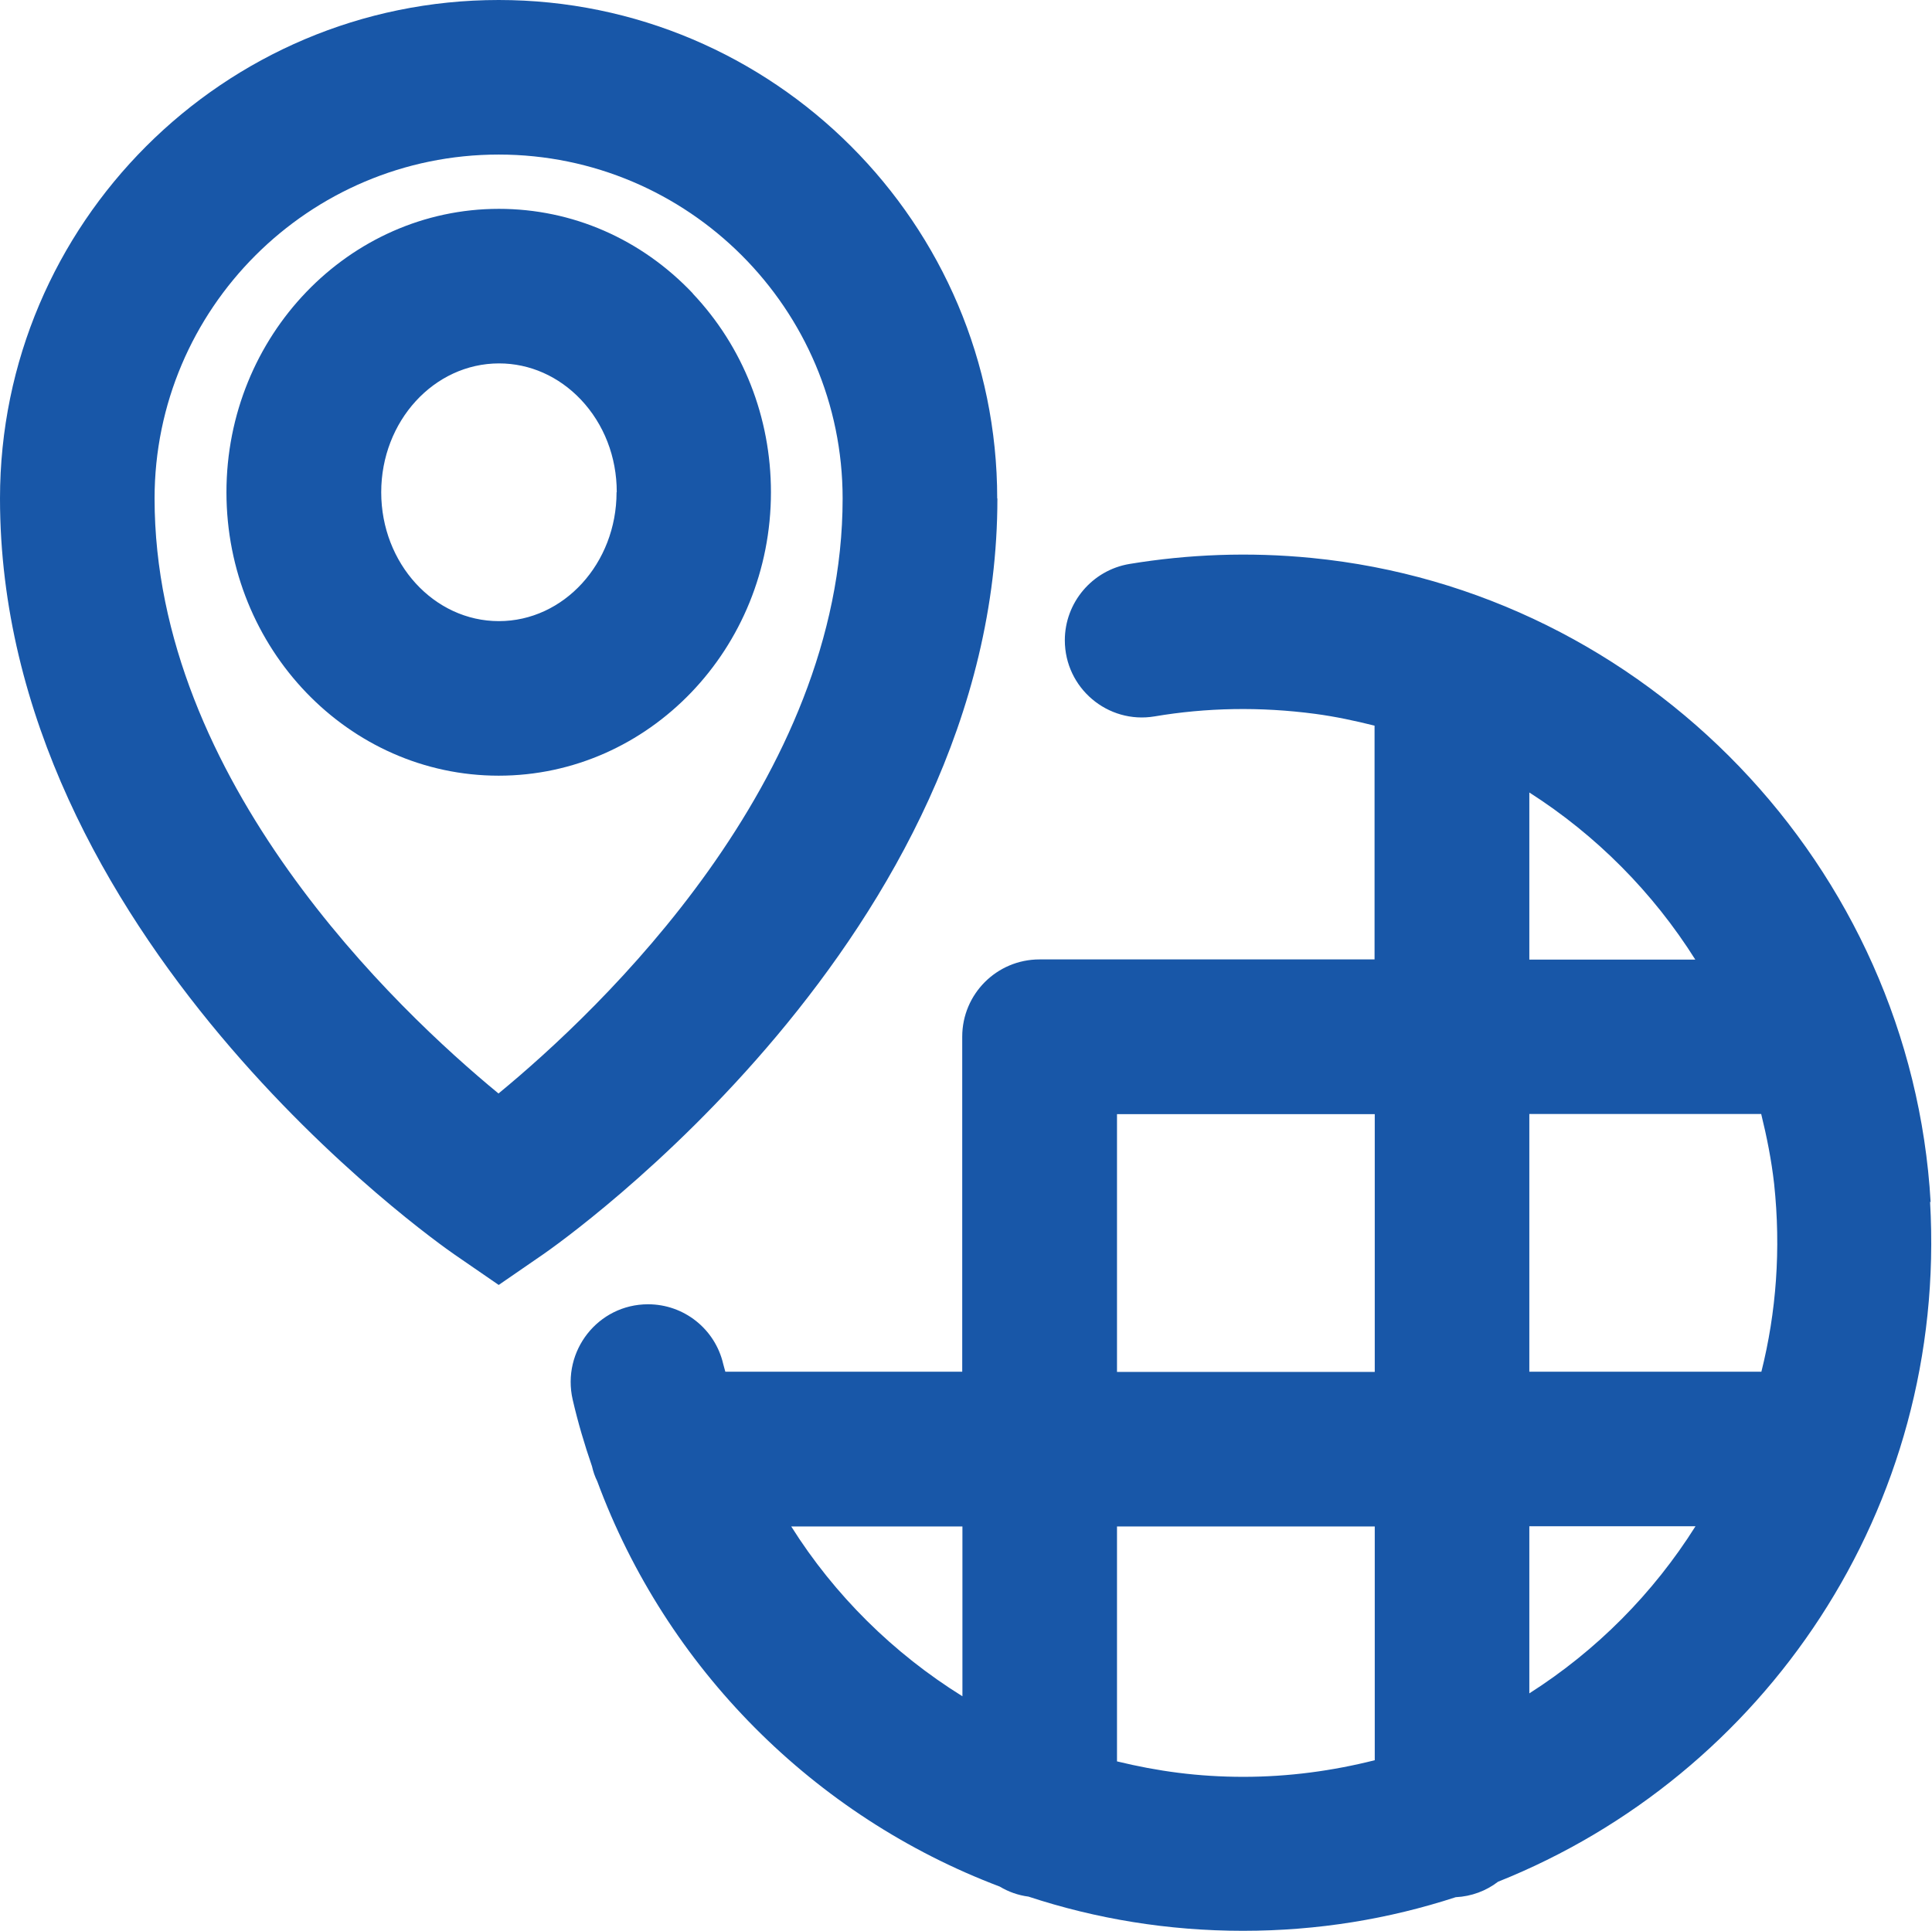 <?xml version="1.0" encoding="UTF-8"?>
<svg id="Layer_2" data-name="Layer 2" xmlns="http://www.w3.org/2000/svg" viewBox="0 0 99.99 99.97">
  <g id="images">
    <path d="m51.61,25.8C51.61,11.58,40.03,0,25.81,0,11.58,0,0,11.58,0,25.8c0,22.61,22.57,38.48,23.53,39.14l2.28,1.57,2.28-1.57c.96-.66,23.53-16.53,23.53-39.14Zm-25.81,30.8c-5.26-4.33-17.8-16.19-17.8-30.8,0-9.82,7.99-17.8,17.81-17.8,9.82,0,17.8,7.99,17.8,17.8,0,14.6-12.55,26.47-17.81,30.8Zm10.06-41.41c-2.67-2.82-6.24-4.38-10.04-4.38-7.77,0-14.1,6.58-14.1,14.67s6.32,14.67,14.09,14.67,14.09-6.58,14.09-14.67h0c0-3.88-1.44-7.53-4.05-10.29Zm-3.95,10.29c0,3.68-2.73,6.67-6.09,6.67s-6.09-2.99-6.09-6.67,2.73-6.67,6.1-6.67c1.59,0,3.09.67,4.23,1.87,1.2,1.27,1.86,2.97,1.86,4.79h0Zm68.01,36.75c-1-17.36-14.72-31.65-32.03-33.35-3.24-.32-6.4-.19-9.43.31-1.93.32-3.35,2-3.35,3.95,0,2.47,2.22,4.35,4.65,3.94,2.66-.45,5.45-.51,8.31-.13,1.05.14,2.07.36,3.07.61v12.1h-17.34c-2.21,0-4,1.79-4,4v17.34h-12.26c-.03-.13-.08-.26-.11-.4-.42-1.81-2.03-3.09-3.89-3.09h0c-2.59,0-4.48,2.42-3.9,4.94.27,1.17.61,2.32,1,3.45.06.27.15.53.27.77,3.57,9.66,11.21,17.34,20.83,20.98.45.27.95.45,1.49.52,3.49,1.15,7.22,1.77,11.1,1.77s7.54-.61,11.01-1.74c.82-.04,1.58-.33,2.19-.8,13.75-5.49,23.28-19.29,22.36-35.2Zm-20.77,25.42v-8.65h8.6c-2.19,3.48-5.13,6.44-8.6,8.65Zm12.67-26.37c.36,3.38.11,6.65-.66,9.72h-12.01v-13.34h12c.29,1.18.53,2.38.67,3.62Zm-12.67-20.26c3.46,2.21,6.4,5.17,8.59,8.65h-8.59v-8.65Zm-21.34,16.65h13.34v13.34h-13.34v-13.34Zm-16.86,21.34h8.86v8.79c-3.57-2.22-6.62-5.23-8.86-8.79Zm16.86,12.16v-12.16h13.34v12.1c-2.18.55-4.45.86-6.8.86s-4.44-.29-6.54-.8Z" style="fill: #1857a8; stroke-width: 0px;"/>
  </g>
</svg>
